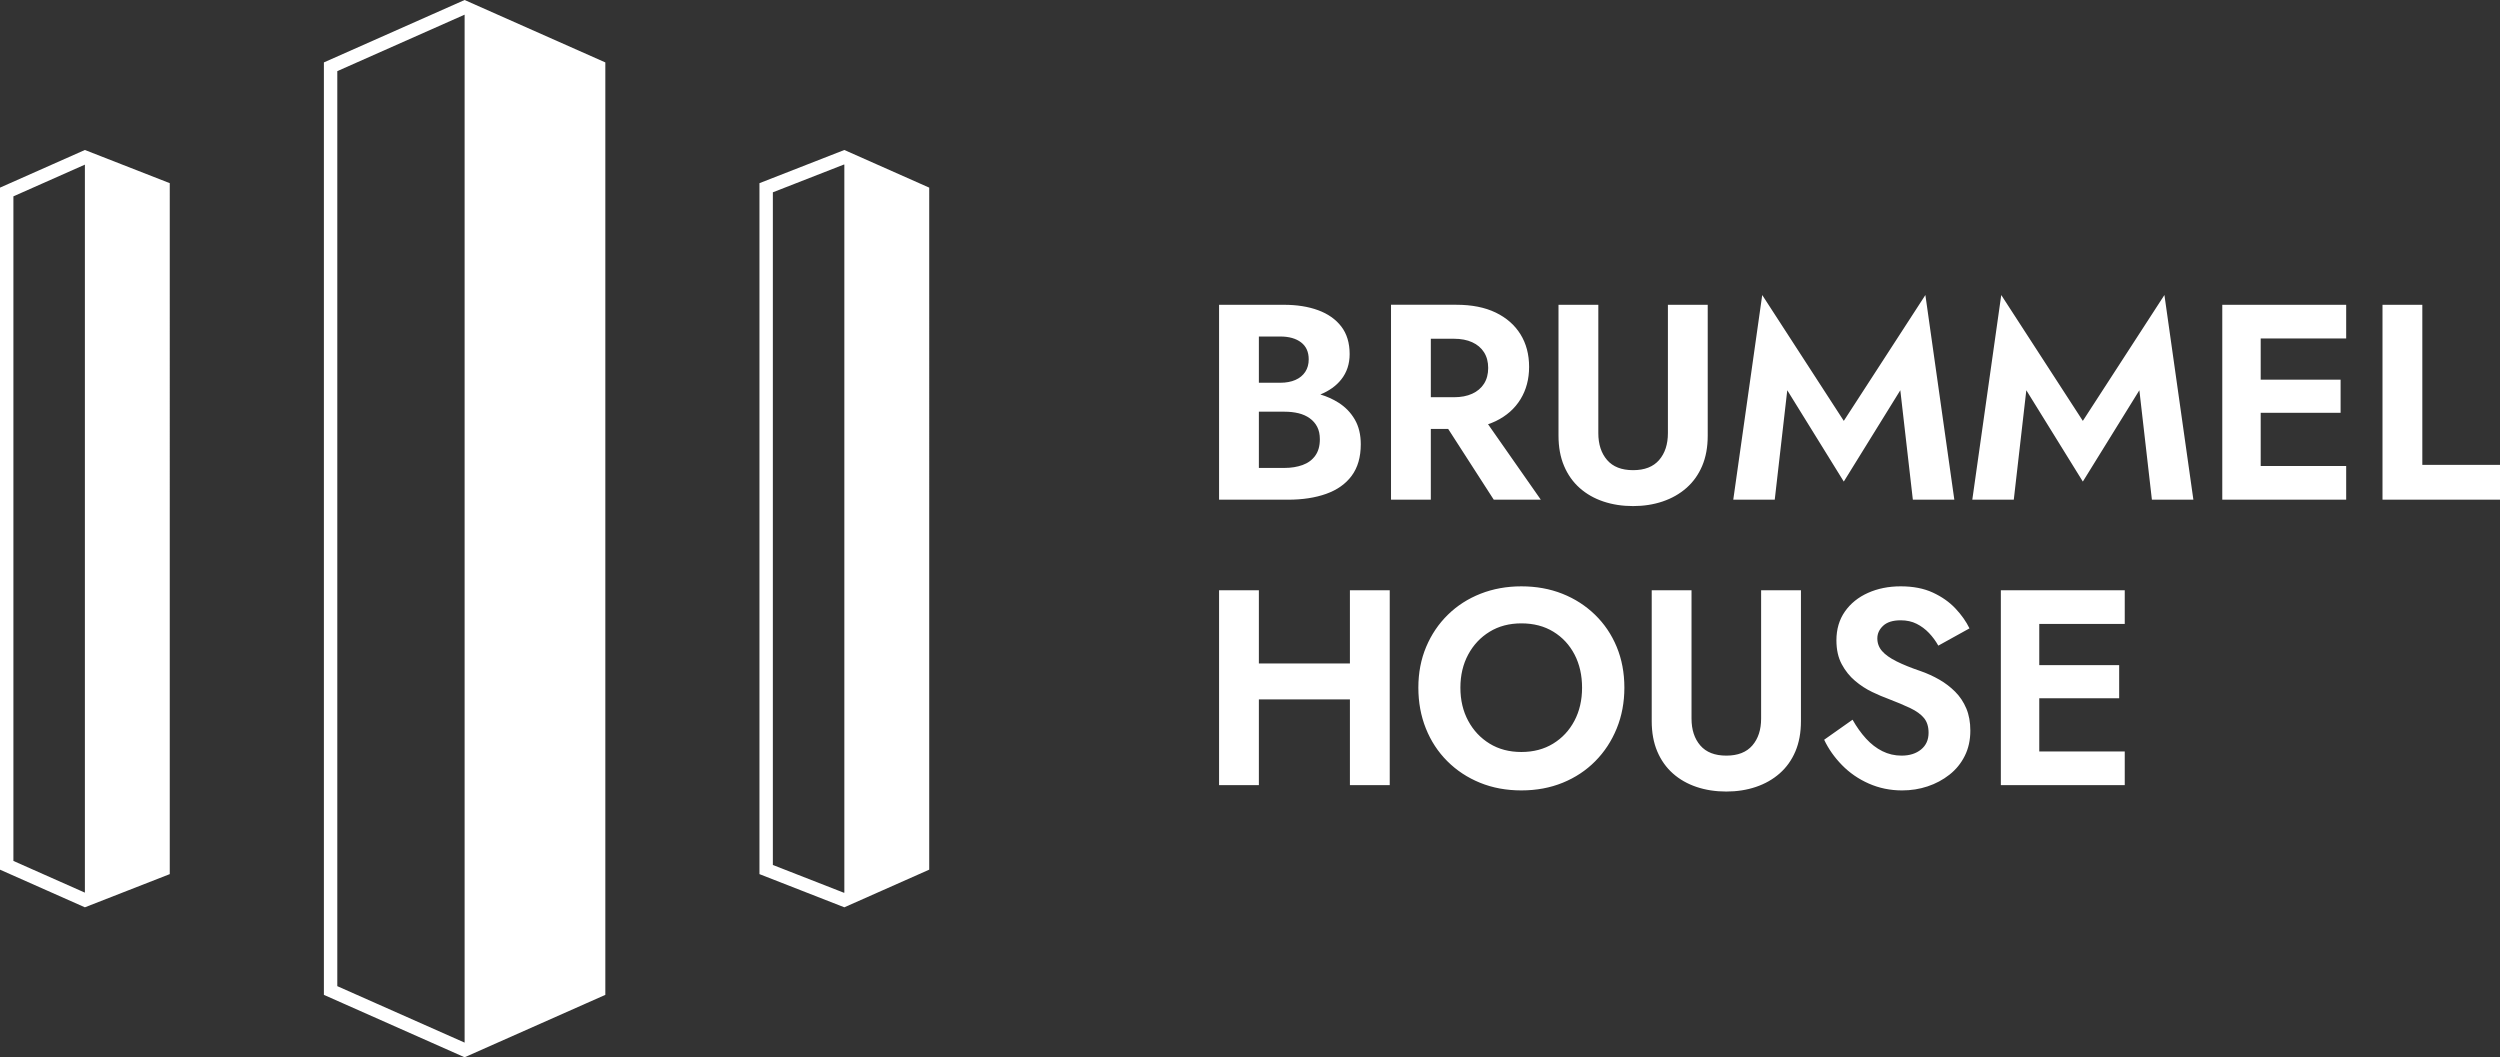 <?xml version="1.0" encoding="UTF-8"?>
<svg xmlns="http://www.w3.org/2000/svg" id="Vrstva_1" data-name="Vrstva 1" width="326.945" height="138.27" viewBox="0 0 326.945 138.27">
  <rect x="0" y="0" width="326.945" height="138.27" fill="#333333" stroke="none"/>
  <path d="M60.761 0l-18.403,8.163v121.944l18.403,8.162v0l15.958-7.078,2.445-1.084v-0l0-0V8.163L60.761,0v0ZM44.111,128.967V9.303L60.761,1.918v134.433l-16.65-7.385ZM0,24.538v89.194l11.101,4.924,5.667-2.216,5.433-2.124V23.954l-11.1-4.34L0,24.538ZM1.753,25.678l9.348-4.147v95.207l-9.348-4.147V25.678ZM99.321,23.954v90.362l11.1,4.34,11.101-4.924V24.538l-11.101-4.924-11.1,4.34ZM110.378,116.757l-9.305-3.638V25.15l9.305-3.638.043.019v95.207l-.043.019ZM173.444,64.581c1.433-.51,2.543-1.298,3.332-2.366.788-1.067,1.184-2.439,1.184-4.114,0-1.262-.262-2.342-.783-3.24-.522-.898-1.232-1.633-2.13-2.203-.717-.455-1.51-.809-2.373-1.071,1.146-.468,2.066-1.118,2.738-1.97.728-.922,1.092-2.025,1.092-3.312,0-1.457-.364-2.658-1.092-3.605-.729-.946-1.736-1.656-3.022-2.13-1.287-.474-2.779-.71-4.479-.71h-8.483v25.488h9.029c1.894,0,3.556-.256,4.988-.766ZM167.437,44.009c1.141,0,2.045.256,2.713.766.667.51,1.001,1.25,1.001,2.221,0,.631-.151,1.178-.455,1.639s-.734.813-1.292,1.056c-.559.243-1.214.364-1.967.364h-2.804v-6.045h2.804ZM164.633,61.195v-7.354h3.351c.655,0,1.262.066,1.82.199.558.135,1.05.353,1.475.656.424.304.752.68.983,1.129.23.449.346.988.346,1.619,0,.875-.2,1.591-.601,2.148-.401.559-.953.965-1.657,1.221-.704.254-1.493.382-2.366.382h-3.351ZM187.12,56.097h2.272l5.958,9.249h6.153l-6.9-9.867c.348-.119.685-.249,1.002-.402,1.407-.679,2.487-1.632,3.24-2.858.752-1.225,1.129-2.64,1.129-4.242,0-1.625-.377-3.045-1.129-4.26-.753-1.213-1.833-2.16-3.24-2.84-1.408-.68-3.12-1.02-5.134-1.02h-8.557v25.488h5.206v-9.249ZM190.143,44.301c.922,0,1.717.151,2.385.455s1.184.741,1.548,1.311c.364.571.546,1.257.546,2.058s-.182,1.486-.546,2.057-.88,1.008-1.548,1.311c-.668.305-1.463.455-2.385.455h-3.022v-7.646h3.022ZM217.436,65.583c-1.189.4-2.476.601-3.859.601-1.408,0-2.707-.2-3.896-.601-1.189-.4-2.222-.988-3.095-1.766-.874-.777-1.554-1.736-2.039-2.877-.486-1.141-.729-2.463-.729-3.969v-17.113h5.207v16.785c0,1.457.382,2.629,1.146,3.514.765.887,1.899,1.33,3.404,1.33s2.64-.443,3.404-1.33c.765-.885,1.147-2.057,1.147-3.514v-16.785h5.207v17.113c0,1.506-.243,2.828-.729,3.969-.486,1.141-1.172,2.1-2.058,2.877s-1.924,1.365-3.113,1.766ZM232.099,65.347h-5.426l3.787-26.763,10.668,16.458,10.669-16.458,3.786,26.763h-5.425l-1.639-14.311-7.392,11.943-7.392-11.943-1.638,14.311ZM283.059,38.584l3.787,26.763h-5.425l-1.639-14.311-7.392,11.943-7.392-11.943-1.639,14.311h-5.425l3.786-26.763,10.669,16.458,10.668-16.458ZM295.649,39.858h11.179v4.406h-11.179v5.389h10.45v4.332h-10.45v6.955h11.179v4.406h-16.203v-25.488h5.024ZM326.945,60.795v4.552h-15.366v-25.488h5.207v20.937h10.159ZM176.539,77.19h5.207v25.488h-5.207v-11.215h-11.906v11.215h-5.206v-25.488h5.206v9.576h11.906v-9.576ZM208.592,80.394c-1.226-1.188-2.652-2.105-4.278-2.749-1.626-.643-3.41-.965-5.353-.965-1.918,0-3.695.322-5.334.965-1.639.644-3.064,1.561-4.278,2.749-1.214,1.19-2.161,2.592-2.84,4.206-.68,1.614-1.02,3.393-1.02,5.334,0,1.918.327,3.695.983,5.334.655,1.639,1.589,3.064,2.803,4.278s2.641,2.154,4.278,2.821c1.639.668,3.441,1.002,5.407,1.002,1.967,0,3.769-.334,5.407-1.002,1.639-.667,3.059-1.607,4.26-2.821,1.202-1.214,2.136-2.64,2.804-4.278s1.002-3.416,1.002-5.334c0-1.941-.334-3.72-1.002-5.334s-1.614-3.016-2.84-4.206ZM205.898,94.266c-.668,1.264-1.597,2.258-2.785,2.986-1.19.729-2.573,1.092-4.151,1.092s-2.962-.363-4.15-1.092c-1.189-.729-2.125-1.723-2.804-2.986-.68-1.262-1.02-2.705-1.02-4.332,0-1.626.34-3.07,1.02-4.333.679-1.262,1.614-2.257,2.804-2.985,1.188-.729,2.572-1.093,4.15-1.093,1.603,0,2.998.364,4.188,1.093s2.111,1.724,2.768,2.985c.655,1.263.982,2.707.982,4.333,0,1.627-.334,3.07-1.001,4.332ZM230.318,77.19h5.206v17.113c0,1.506-.243,2.828-.728,3.969-.486,1.141-1.172,2.1-2.058,2.877-.887.777-1.924,1.365-3.113,1.766s-2.476.601-3.859.601c-1.408,0-2.707-.2-3.896-.601s-2.221-.988-3.095-1.766-1.554-1.736-2.039-2.877-.728-2.463-.728-3.969v-17.113h5.206v16.785c0,1.457.383,2.629,1.147,3.514.765.887,1.898,1.33,3.404,1.33,1.505,0,2.64-.443,3.404-1.33.765-.885,1.147-2.057,1.147-3.514v-16.785ZM257.149,92.647c.352.837.528,1.802.528,2.895,0,1.238-.243,2.342-.729,3.312-.485.972-1.153,1.791-2.003,2.459s-1.802,1.178-2.857,1.529c-1.057.352-2.167.527-3.332.527-1.554,0-3.004-.298-4.352-.893-1.347-.594-2.519-1.401-3.514-2.421s-1.771-2.124-2.33-3.313l3.714-2.621c.534.946,1.123,1.771,1.767,2.476.643.704,1.353,1.251,2.13,1.639.776.388,1.614.583,2.512.583,1.044,0,1.894-.268,2.549-.802s.983-1.262.983-2.185c0-.801-.2-1.443-.601-1.93-.4-.485-.996-.916-1.784-1.293-.789-.376-1.754-.783-2.895-1.22-.607-.218-1.306-.515-2.094-.892-.789-.377-1.535-.861-2.239-1.457-.704-.594-1.287-1.322-1.748-2.185-.461-.861-.691-1.899-.691-3.112,0-1.457.37-2.713,1.11-3.77.74-1.056,1.748-1.869,3.022-2.439s2.7-.855,4.278-.855c1.626,0,3.027.273,4.205.819,1.177.546,2.16,1.237,2.949,2.075s1.402,1.706,1.839,2.604l-4.078,2.258c-.34-.606-.746-1.159-1.22-1.656-.474-.498-1.014-.898-1.62-1.202-.607-.304-1.299-.455-2.075-.455-1.02,0-1.784.236-2.294.71-.51.473-.765,1.025-.765,1.656,0,.632.206,1.184.619,1.657.412.474,1.043.923,1.893,1.347.85.426,1.918.855,3.204,1.293.825.291,1.621.655,2.386,1.092.765.438,1.456.965,2.075,1.584s1.104,1.348,1.456,2.186ZM266.691,77.19h11.179v4.406h-11.179v5.389h10.45v4.332h-10.45v6.955h11.179v4.406h-16.203v-25.488h5.024Z" style="fill: #fff; stroke-width: 0px;"></path>
</svg>
